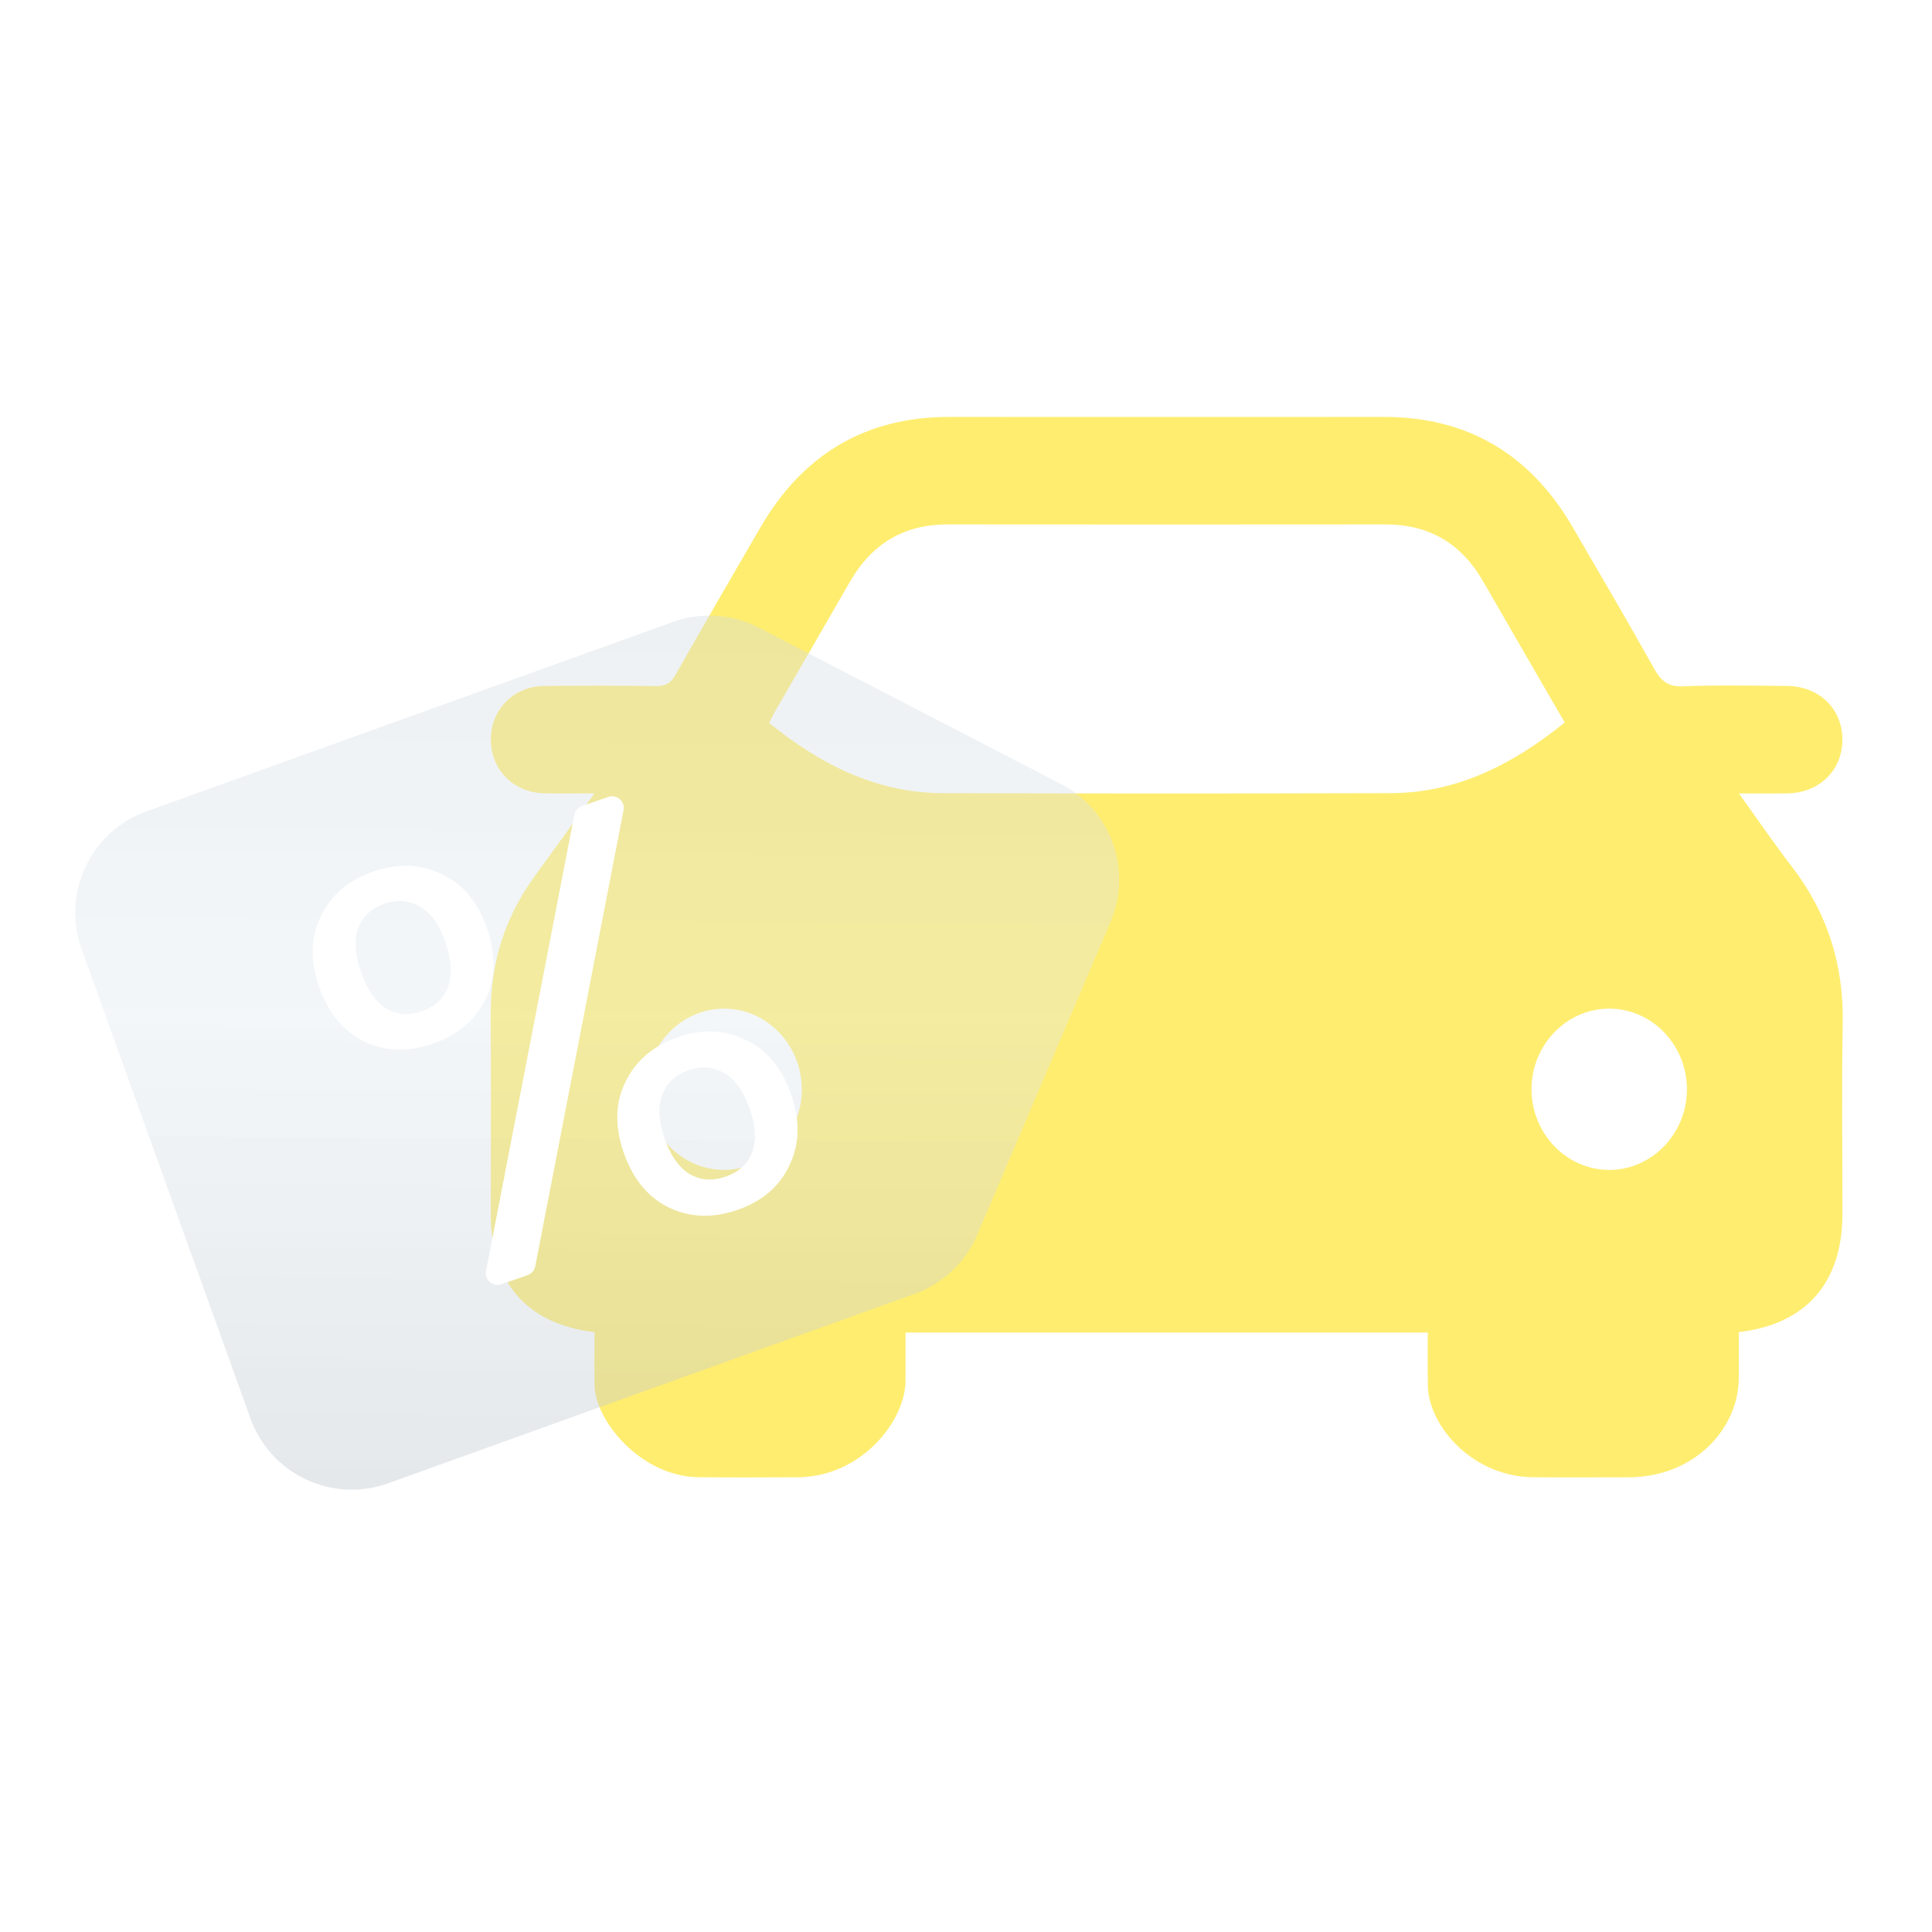 <?xml version="1.0" encoding="UTF-8"?> <svg xmlns="http://www.w3.org/2000/svg" width="360" height="360" viewBox="0 0 360 360" fill="none"><g clip-path="url(#clip0_5847_45077)"><path d="M110.776 248.224C98.166 246.724 91.461 238.953 91.452 226.232C91.447 213.811 91.494 201.389 91.438 188.963C91.396 179.446 94.07 170.907 99.603 163.315C103.22 158.356 106.786 153.353 110.757 147.845C107.279 147.845 104.406 147.883 101.537 147.835C95.697 147.743 91.401 143.402 91.461 137.7C91.522 132.114 95.748 127.869 101.453 127.816C108.395 127.753 115.342 127.744 122.279 127.84C124.004 127.864 124.98 127.305 125.859 125.747C131.057 116.576 136.362 107.474 141.64 98.357C149.623 84.59 161.349 77.686 176.846 77.686C210.054 77.696 224.641 77.701 257.844 77.686C273.336 77.677 285.09 84.517 293.083 98.284C298.165 107.04 303.298 115.766 308.236 124.608C309.538 126.933 310.872 127.999 313.616 127.888C320.046 127.623 326.49 127.777 332.93 127.811C339.012 127.845 343.373 132.138 343.303 137.951C343.238 143.624 338.919 147.777 332.986 147.84C330.205 147.869 327.425 147.845 324.021 147.845C327.541 152.731 330.591 157.217 333.892 161.496C340.518 170.087 343.578 179.778 343.368 190.791C343.141 202.581 343.322 214.385 343.317 226.179C343.308 238.943 336.603 246.753 323.998 248.219C323.998 251.022 324.003 253.892 323.998 256.762C323.998 266.027 315.899 275.249 303.424 275.273C297.486 275.282 291.549 275.316 285.616 275.263C274.503 275.162 266.05 265.776 266.05 257.91C266.013 254.784 266.046 251.663 266.046 248.306H168.733C168.733 251.263 168.747 254.249 168.733 257.235C168.733 264.788 160.475 275.22 148.605 275.268C142.467 275.292 136.33 275.326 130.192 275.258C119.266 275.138 110.785 264.512 110.785 258.06C110.738 254.838 110.78 251.62 110.78 248.224H110.776ZM291.563 134.632C286.481 125.838 281.403 117.107 276.372 108.347C272.248 101.169 266.185 97.71 258.146 97.72C224.739 97.749 209.947 97.744 176.539 97.72C168.491 97.715 162.47 101.261 158.36 108.429C153.733 116.494 149.051 124.526 144.406 132.582C144.006 133.277 143.685 134.015 143.332 134.724C152.971 142.514 163.423 147.772 175.73 147.796C209.742 147.869 225.139 147.878 259.146 147.792C271.439 147.758 281.873 142.471 291.567 134.627L291.563 134.632ZM134.795 217.993C142.7 218.056 149.274 211.423 149.404 203.256C149.535 194.911 143.062 188.008 135.051 187.945C127.142 187.883 120.568 194.515 120.442 202.677C120.312 211.023 126.789 217.93 134.795 217.993ZM299.792 187.945C291.897 187.974 285.411 194.689 285.374 202.875C285.332 211.201 291.897 218.027 299.918 217.998C307.813 217.969 314.299 211.254 314.336 203.063C314.378 194.732 307.822 187.916 299.792 187.945Z" fill="#FFED70"></path><g filter="url(#filter0_b_5847_45077)"><path d="M170.429 241.101C175.681 239.212 179.908 235.221 182.095 230.086L206.936 171.763C211.049 162.105 207.022 150.91 197.7 146.086L141.399 116.951C136.442 114.386 130.641 114.002 125.389 115.891L27.291 151.178C16.866 154.929 11.455 166.42 15.205 176.845L46.665 264.303C50.415 274.728 61.906 280.139 72.331 276.389L170.429 241.101Z" fill="url(#paint0_linear_5847_45077)" fill-opacity="0.4"></path></g><path d="M59.436 183.82C57.746 178.96 57.87 174.591 59.807 170.713C61.718 166.764 64.962 163.994 69.536 162.404C74.111 160.814 78.372 160.974 82.322 162.886C86.246 164.727 89.053 168.077 90.743 172.937C92.457 177.869 92.358 182.31 90.446 186.259C88.51 190.137 85.254 192.871 80.68 194.461C76.105 196.051 71.856 195.926 67.931 194.086C63.982 192.174 61.15 188.752 59.436 183.82ZM113.338 148.499C114.922 147.949 116.507 149.321 116.188 150.968L99.737 235.959C99.589 236.72 99.048 237.345 98.315 237.6L93.417 239.303C91.834 239.853 90.248 238.481 90.567 236.834L107.018 151.843C107.166 151.082 107.707 150.457 108.44 150.202L113.338 148.499ZM71.623 168.408C69.193 169.253 67.561 170.781 66.728 172.994C65.942 175.11 66.12 177.812 67.263 181.099C68.406 184.387 69.954 186.653 71.909 187.896C73.934 189.115 76.162 189.302 78.593 188.457C81.023 187.612 82.654 186.083 83.488 183.871C84.296 181.587 84.141 178.837 83.023 175.621C81.88 172.333 80.308 170.115 78.307 168.968C76.281 167.75 74.053 167.563 71.623 168.408ZM116.227 214.79C114.512 209.858 114.624 205.453 116.56 201.576C118.472 197.626 121.715 194.857 126.29 193.267C130.864 191.676 135.09 191.85 138.968 193.786C142.892 195.627 145.712 199.013 147.426 203.945C149.116 208.805 149.005 213.21 147.093 217.159C145.252 221.083 142.045 223.841 137.471 225.431C132.896 227.021 128.647 226.896 124.722 225.056C120.773 223.144 117.941 219.722 116.227 214.79ZM128.307 199.415C125.877 200.26 124.245 201.788 123.412 204.001C122.554 206.142 122.696 208.856 123.839 212.144C124.957 215.36 126.529 217.578 128.555 218.796C130.556 219.943 132.772 220.094 135.202 219.25C137.632 218.405 139.276 216.912 140.134 214.771C140.967 212.559 140.825 209.844 139.707 206.628C138.564 203.34 136.992 201.123 134.991 199.976C132.965 198.757 130.737 198.57 128.307 199.415Z" fill="white"></path></g><defs><filter id="filter0_b_5847_45077" x="0.962" y="101.653" width="220.638" height="188.978" filterUnits="userSpaceOnUse" color-interpolation-filters="sRGB"><feFlood flood-opacity="0" result="BackgroundImageFix"></feFlood><feGaussianBlur in="BackgroundImageFix" stdDeviation="6.527"></feGaussianBlur><feComposite in2="SourceAlpha" operator="in" result="effect1_backgroundBlur_5847_45077"></feComposite><feBlend mode="normal" in="SourceGraphic" in2="effect1_backgroundBlur_5847_45077" result="shape"></feBlend></filter><linearGradient id="paint0_linear_5847_45077" x1="173.379" y1="113.761" x2="172.206" y2="284.711" gradientUnits="userSpaceOnUse"><stop stop-color="#D3DBE1"></stop><stop offset="0.447" stop-color="#E0E9EF" stop-opacity="0.955"></stop><stop offset="1" stop-color="#BBC3C8"></stop></linearGradient><clipPath id="clip0_5847_45077"><rect width="360" height="360" fill="white"></rect></clipPath></defs></svg> 